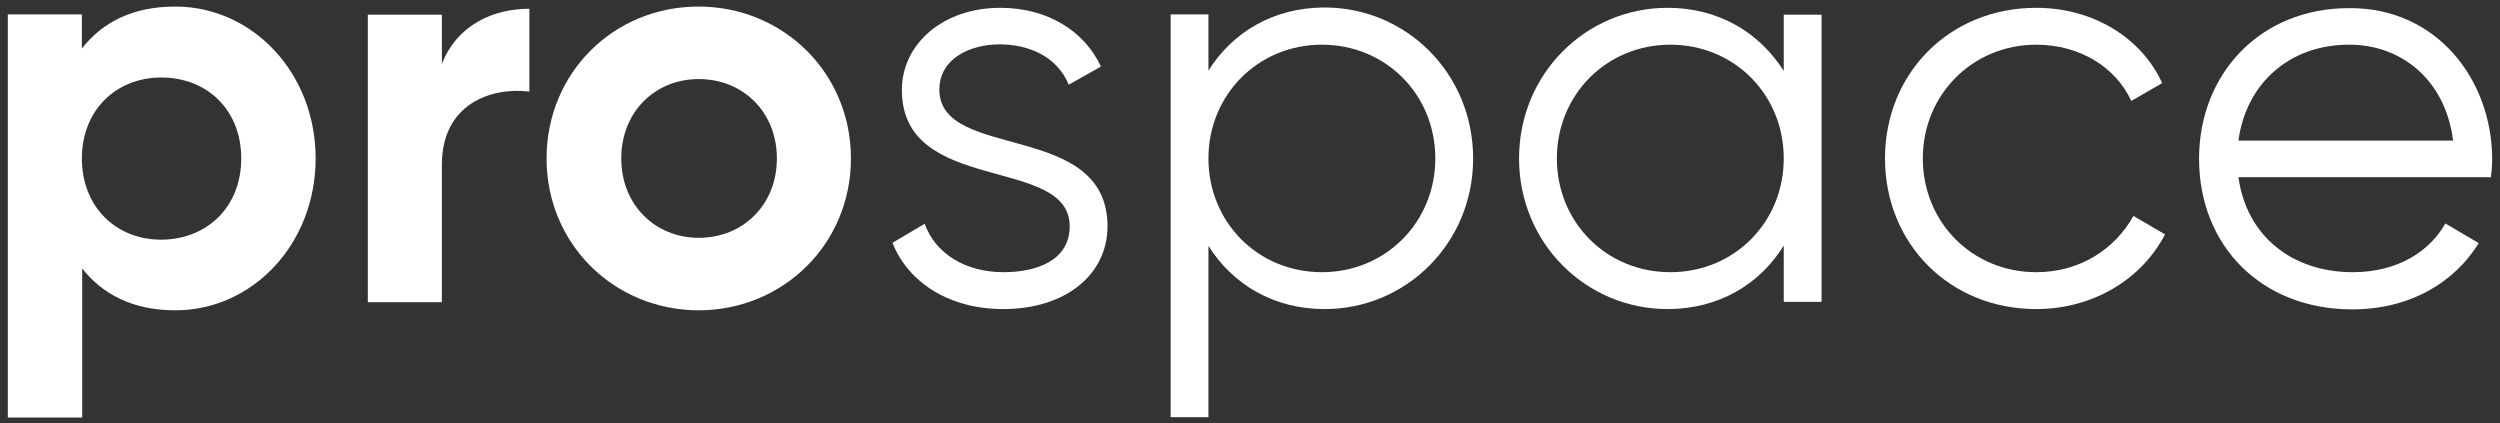 <?xml version="1.0" encoding="UTF-8"?> <!-- Generator: Adobe Illustrator 23.0.1, SVG Export Plug-In . SVG Version: 6.00 Build 0) --> <svg xmlns="http://www.w3.org/2000/svg" xmlns:xlink="http://www.w3.org/1999/xlink" id="Layer_1" x="0px" y="0px" viewBox="0 0 800 135.5" style="enable-background:new 0 0 800 135.5;" xml:space="preserve"><rect x="0" y="0" width="800" height="135.5" fill="#333333" stroke="none"/> <style type="text/css"> .st0{fill:#FFFFFF;} </style> <g> <g> <path class="st0" d="M101,50.7c0,27.4-20.2,48.6-44.9,48.6c-13.4,0-23.2-5-29.8-13.4v47.7H2.5V4.6h23.7v10.9 C32.9,7,42.6,2.1,56.1,2.1C80.7,2.1,101,23.2,101,50.7z M77.2,50.7c0-15.5-10.9-25.9-25.6-25.9c-14.5,0-25.4,10.5-25.4,25.9 c0,15.5,10.9,26,25.4,26C66.4,76.6,77.2,66.1,77.2,50.7z"></path> <path class="st0" d="M169.4,2.8v26.5c-12.3-1.5-28,4-28,23.4v44h-23.7v-92h23.7v15.8C146.2,8,157.8,2.8,169.4,2.8z"></path> <path class="st0" d="M174.9,50.7c0-27.4,21.5-48.6,48.6-48.6c27.1,0,48.8,21.2,48.8,48.6c0,27.4-21.7,48.6-48.8,48.6 C196.5,99.2,174.9,78.1,174.9,50.7z M248.6,50.7c0-14.9-10.9-25.4-25-25.4c-14,0-24.8,10.5-24.8,25.4c0,14.9,10.9,25.4,24.8,25.4 C237.7,76.1,248.6,65.6,248.6,50.7z"></path> <path class="st0" d="M354.4,72.4c0,15.6-13.6,26.5-33.3,26.5c-18.4,0-30.9-9.4-35.5-21.2l10.3-6.1c3.3,9.4,12.9,15.5,25.2,15.5 c10.9,0,21.2-3.9,21.2-14.7c0-22.8-53.7-9.8-53.7-43.6c0-14.7,13.1-26.3,31.5-26.3c15.1,0,26.9,7.4,32.2,18.8L342,27.1 c-3.9-9.4-13.3-12.9-22.1-12.9c-9.6,0-19.3,4.6-19.3,14.5C300.6,51.6,354.4,38.5,354.4,72.4z"></path> <path class="st0" d="M471.4,50.7c0,27.2-21.5,48.2-47.5,48.2c-16.4,0-29.4-7.9-37.2-20.2v54.8h-12.1V4.6h12.1v18 c7.7-12.3,20.8-20.2,37.2-20.2C449.9,2.4,471.4,23.4,471.4,50.7z M459.3,50.7c0-20.4-15.8-36.4-36.3-36.4 c-20.4,0-36.3,16-36.3,36.4c0,20.4,15.8,36.4,36.3,36.4C443.4,87.1,459.3,71.1,459.3,50.7z"></path> <path class="st0" d="M582.9,4.6v92h-12.1v-18C563.1,91,550,98.9,533.6,98.9c-26,0-47.5-21-47.5-48.2c0-27.2,21.5-48.2,47.5-48.2 c16.4,0,29.4,7.9,37.2,20.2v-18H582.9z M570.8,50.7c0-20.4-15.8-36.4-36.3-36.4c-20.4,0-36.3,16-36.3,36.4 c0,20.4,15.8,36.4,36.3,36.4C555,87.1,570.8,71.1,570.8,50.7z"></path> <path class="st0" d="M603.2,50.7c0-27.2,20.6-48.2,48.4-48.2c18.2,0,33.7,9.6,40.3,24.1l-9.9,5.7c-5-10.9-16.6-18-30.4-18 c-20.4,0-36.3,16-36.3,36.4c0,20.4,15.8,36.4,36.3,36.4c14,0,25.2-7.4,31.1-18l10.1,5.9c-7.5,14.5-23.2,23.9-41.2,23.9 C623.8,98.9,603.2,77.9,603.2,50.7z"></path> <path class="st0" d="M797.5,51c0,1.8-0.2,3.9-0.4,5.7h-80.8c2.6,18.8,17.1,30.4,36.6,30.4c14.5,0,24.7-6.8,29.6-15.6l10.7,6.3 c-7.7,12.5-21.9,21.2-40.5,21.2c-29.1,0-49-20.4-49-48.2c0-27.1,19.5-48.2,48-48.2C780,2.4,797.5,25.8,797.5,51z M716.3,45H785 c-2.6-20.2-17.3-30.7-33.1-30.7C732.5,14.2,718.7,26.9,716.3,45z"></path> </g> </g> </svg> 